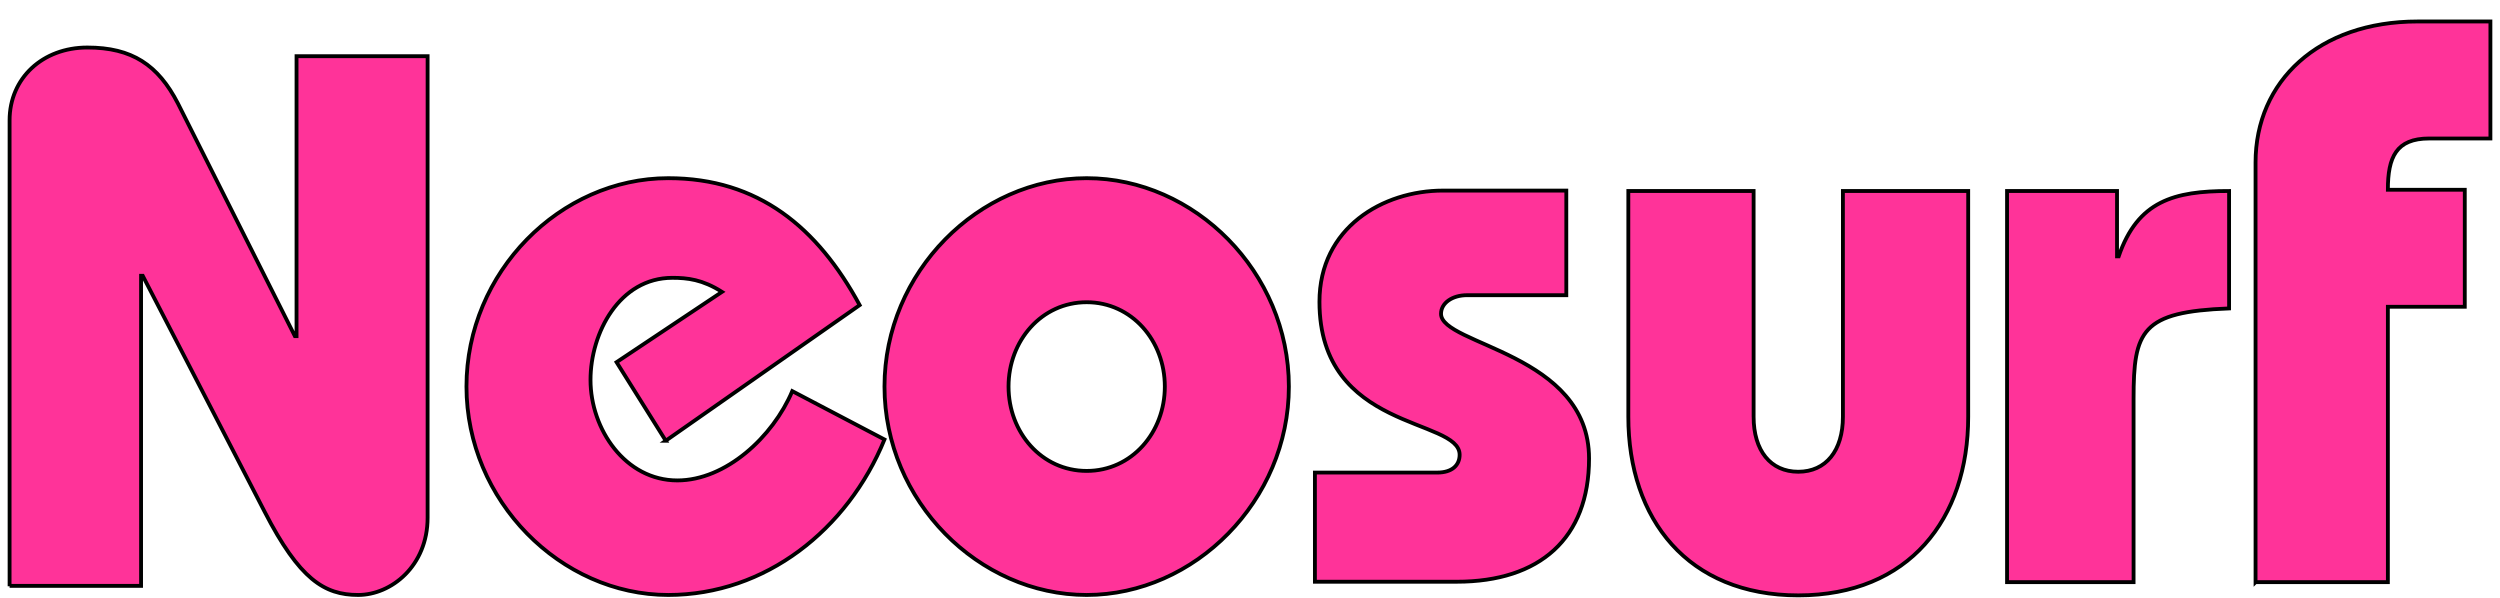 <svg width="652" height="156" xmlns="http://www.w3.org/2000/svg" xml:space="preserve" version="1.1">

 <g>
  <title>Layer 1</title>
  <path stroke="null" id="svg_1" fill="#FF3399" d="m2.5,152.9l0,-121.528c0,-10.999 8.627,-18.979 20.273,-18.979c11.646,0 18.439,4.529 23.616,14.557l30.517,60.71l0.431,0l0,-73.003l34.183,0l0,120.342c0,12.617 -9.489,20.165 -18.116,20.165c-8.842,0 -15.312,-4.098 -24.37,-21.674l-31.811,-61.573l-0.431,0l0,80.875l-34.291,0l0,0.108zm171.131,-37.957l-12.832,-20.488l27.497,-18.332c-5.068,-3.235 -9.058,-3.666 -12.94,-3.666c-13.803,0 -21.351,14.342 -21.351,26.635c0,12.832 9.058,26.203 22.645,26.203c12.617,0 24.91,-11.322 29.978,-23.292l24.047,12.617c-9.597,23.508 -31.056,40.545 -56.397,40.545c-28.037,0 -52.623,-24.586 -52.623,-54.348c0,-29.87 24.478,-54.348 52.623,-54.348c23.508,0 38.928,12.832 49.927,33.105l-50.574,35.369zm89.394,-14.126c0,-11.97 8.627,-21.998 20.381,-21.998c11.754,0 20.381,10.028 20.381,21.998c0,11.97 -8.627,21.998 -20.381,21.998c-11.754,0 -20.381,-10.028 -20.381,-21.998l0,0zm-32.35,0c0,29.87 24.586,54.348 52.73,54.348c28.145,0 52.73,-24.586 52.73,-54.348c0,-29.87 -24.586,-54.348 -52.73,-54.348c-28.145,0 -52.73,24.478 -52.73,54.348zm112.362,22.429l31.811,0c3.882,0 5.823,-1.941 5.823,-4.637c0,-9.705 -36.556,-6.039 -36.556,-39.898c0,-19.302 16.498,-29.007 32.242,-29.007l32.134,0l0,27.282l-25.88,0c-3.882,0 -6.793,2.049 -6.793,4.853c0,8.195 38.604,10.244 38.604,37.742c0,20.812 -12.832,32.134 -34.507,32.134l-36.987,0l0,-28.468l0.108,0zm114.303,-14.557c0,8.842 4.421,14.342 11.646,14.342c7.225,0 11.646,-5.5 11.646,-14.342l0,-58.877l32.673,0l0,58.877c0,26.635 -15.42,46.584 -44.319,46.584c-28.791,0 -44.319,-19.841 -44.319,-46.584l0,-58.877l32.673,0l0,58.877zm94.785,-41.839l0.431,0c4.96,-14.45 14.45,-17.038 28.791,-17.038l0,30.625c-22.861,0.863 -24.91,5.823 -24.91,23.508l0,47.878l-32.997,0l0,-102.01l28.684,0l0,17.038zm36.124,84.973l0,-109.451c0,-21.135 16.391,-36.771 42.271,-36.771l18.979,0l0,30.517l-15.959,0c-8.627,0 -10.783,4.853 -10.783,13.371l20.057,0l0,30.517l-20.057,0l0,71.817l-34.507,0z" class="st0"/>
 </g>
</svg>